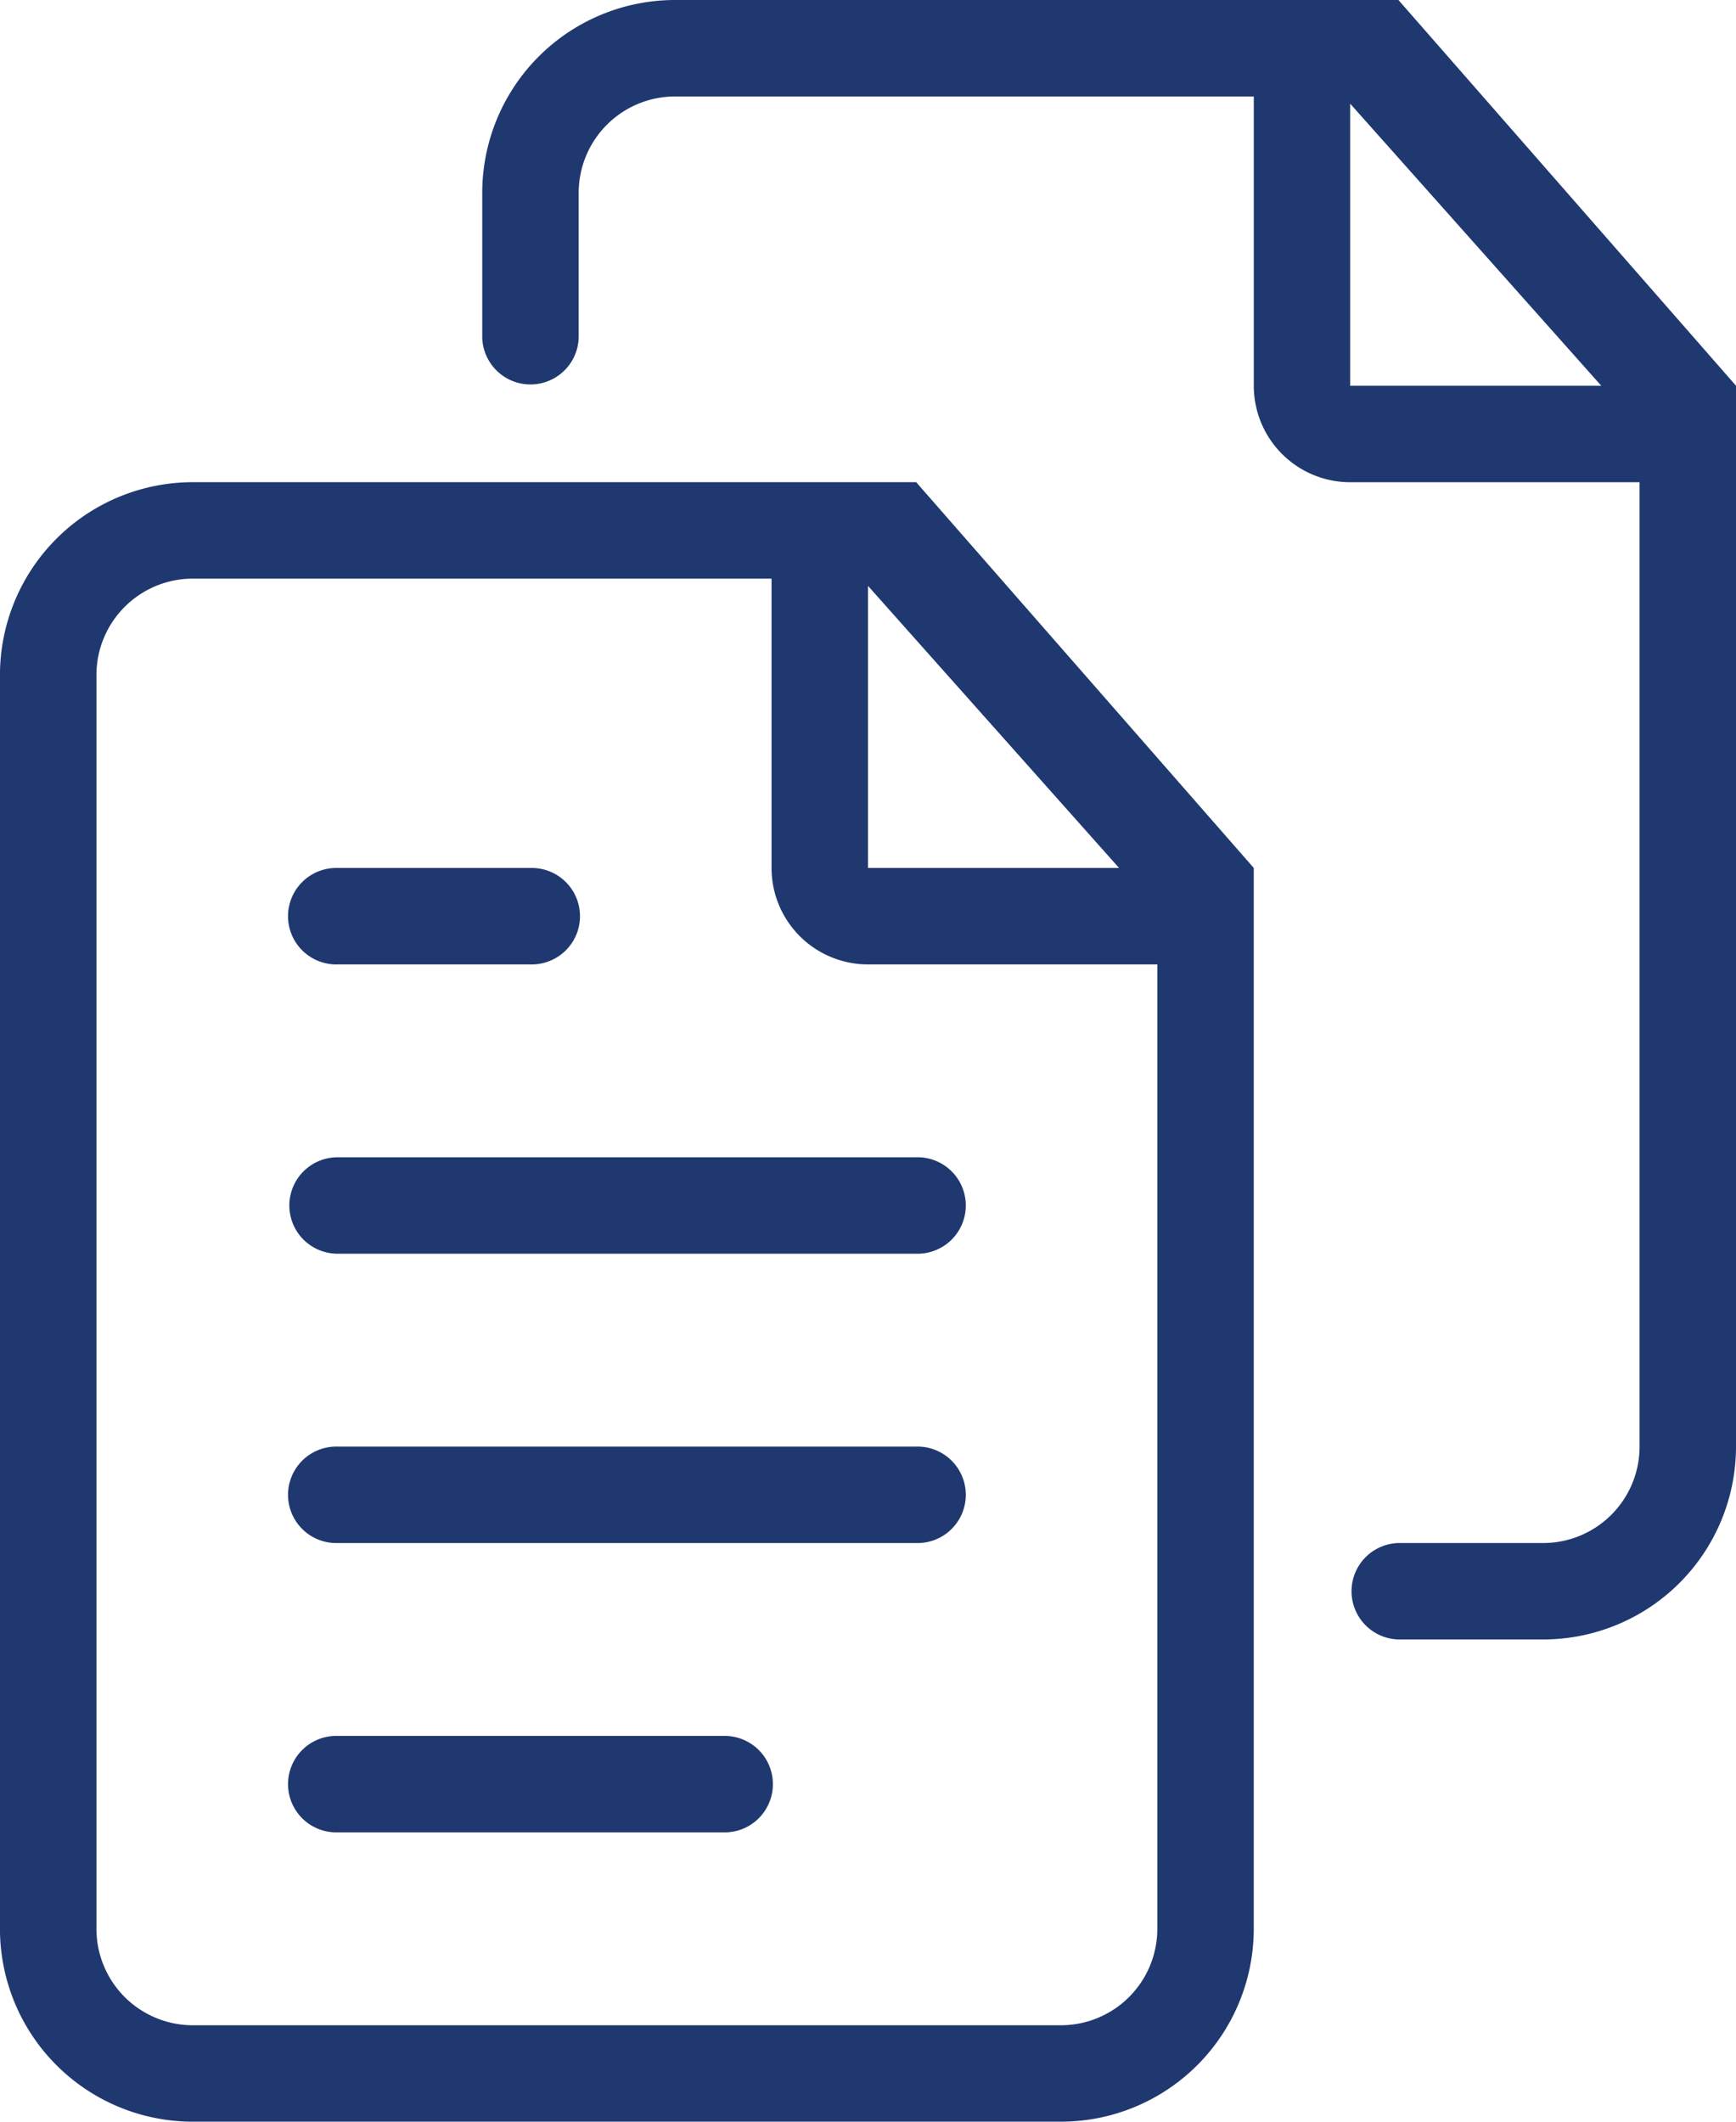 <svg xmlns="http://www.w3.org/2000/svg" width="49.091" height="60" viewBox="0 0 49.091 60">
  <g id="file" transform="translate(-46.546)">
    <g id="Group_668" data-name="Group 668" transform="translate(46.546)">
      <g id="Group_667" data-name="Group 667" transform="translate(0)">
        <path id="Path_879" data-name="Path 879" d="M134.091,349.091H117.728a1.364,1.364,0,1,0,0,2.727h16.364a1.364,1.364,0,1,0,0-2.727Z" transform="translate(-108.182 -308.182)" fill="#1f3870"/>
        <path id="Path_880" data-name="Path 880" d="M117.728,212.182h5.454a1.364,1.364,0,1,0,0-2.727h-5.454a1.364,1.364,0,1,0,0,2.727Z" transform="translate(-108.182 -184.909)" fill="#1f3870"/>
        <path id="Path_881" data-name="Path 881" d="M128.637,418.909H117.728a1.364,1.364,0,1,0,0,2.727h10.909a1.364,1.364,0,1,0,0-2.727Z" transform="translate(-108.182 -369.818)" fill="#1f3870"/>
        <path id="Path_882" data-name="Path 882" d="M116.364,280.637A1.364,1.364,0,0,0,117.728,282h16.364a1.364,1.364,0,1,0,0-2.727H117.728A1.364,1.364,0,0,0,116.364,280.637Z" transform="translate(-108.182 -246.546)" fill="#1f3870"/>
        <path id="Path_883" data-name="Path 883" d="M188.819,0H168.365a5.455,5.455,0,0,0-5.454,5.455V9.545a1.364,1.364,0,0,0,2.727,0V5.455a2.727,2.727,0,0,1,2.727-2.727h16.364v8.182a2.727,2.727,0,0,0,2.727,2.727h8.182V40.909a2.727,2.727,0,0,1-2.727,2.727h-4.091a1.364,1.364,0,0,0,0,2.727h4.091a5.455,5.455,0,0,0,5.454-5.455v-30Zm-1.364,10.909V2.932l7.1,7.977h-7.1Z" transform="translate(-149.274)" fill="#1f3870"/>
        <path id="Path_884" data-name="Path 884" d="M52,116.363a5.455,5.455,0,0,0-5.455,5.455v35.455A5.455,5.455,0,0,0,52,162.727H76.546A5.455,5.455,0,0,0,82,157.272v-30l-9.546-10.909H52Zm27.273,40.909A2.727,2.727,0,0,1,76.546,160H52a2.727,2.727,0,0,1-2.727-2.727V121.818A2.727,2.727,0,0,1,52,119.09H68.364v8.182A2.727,2.727,0,0,0,71.091,130h8.182Zm-8.182-30v-7.977l7.1,7.977Z" transform="translate(-46.546 -102.727)" fill="#1f3870"/>
      </g>
    </g>
  </g>
</svg>

